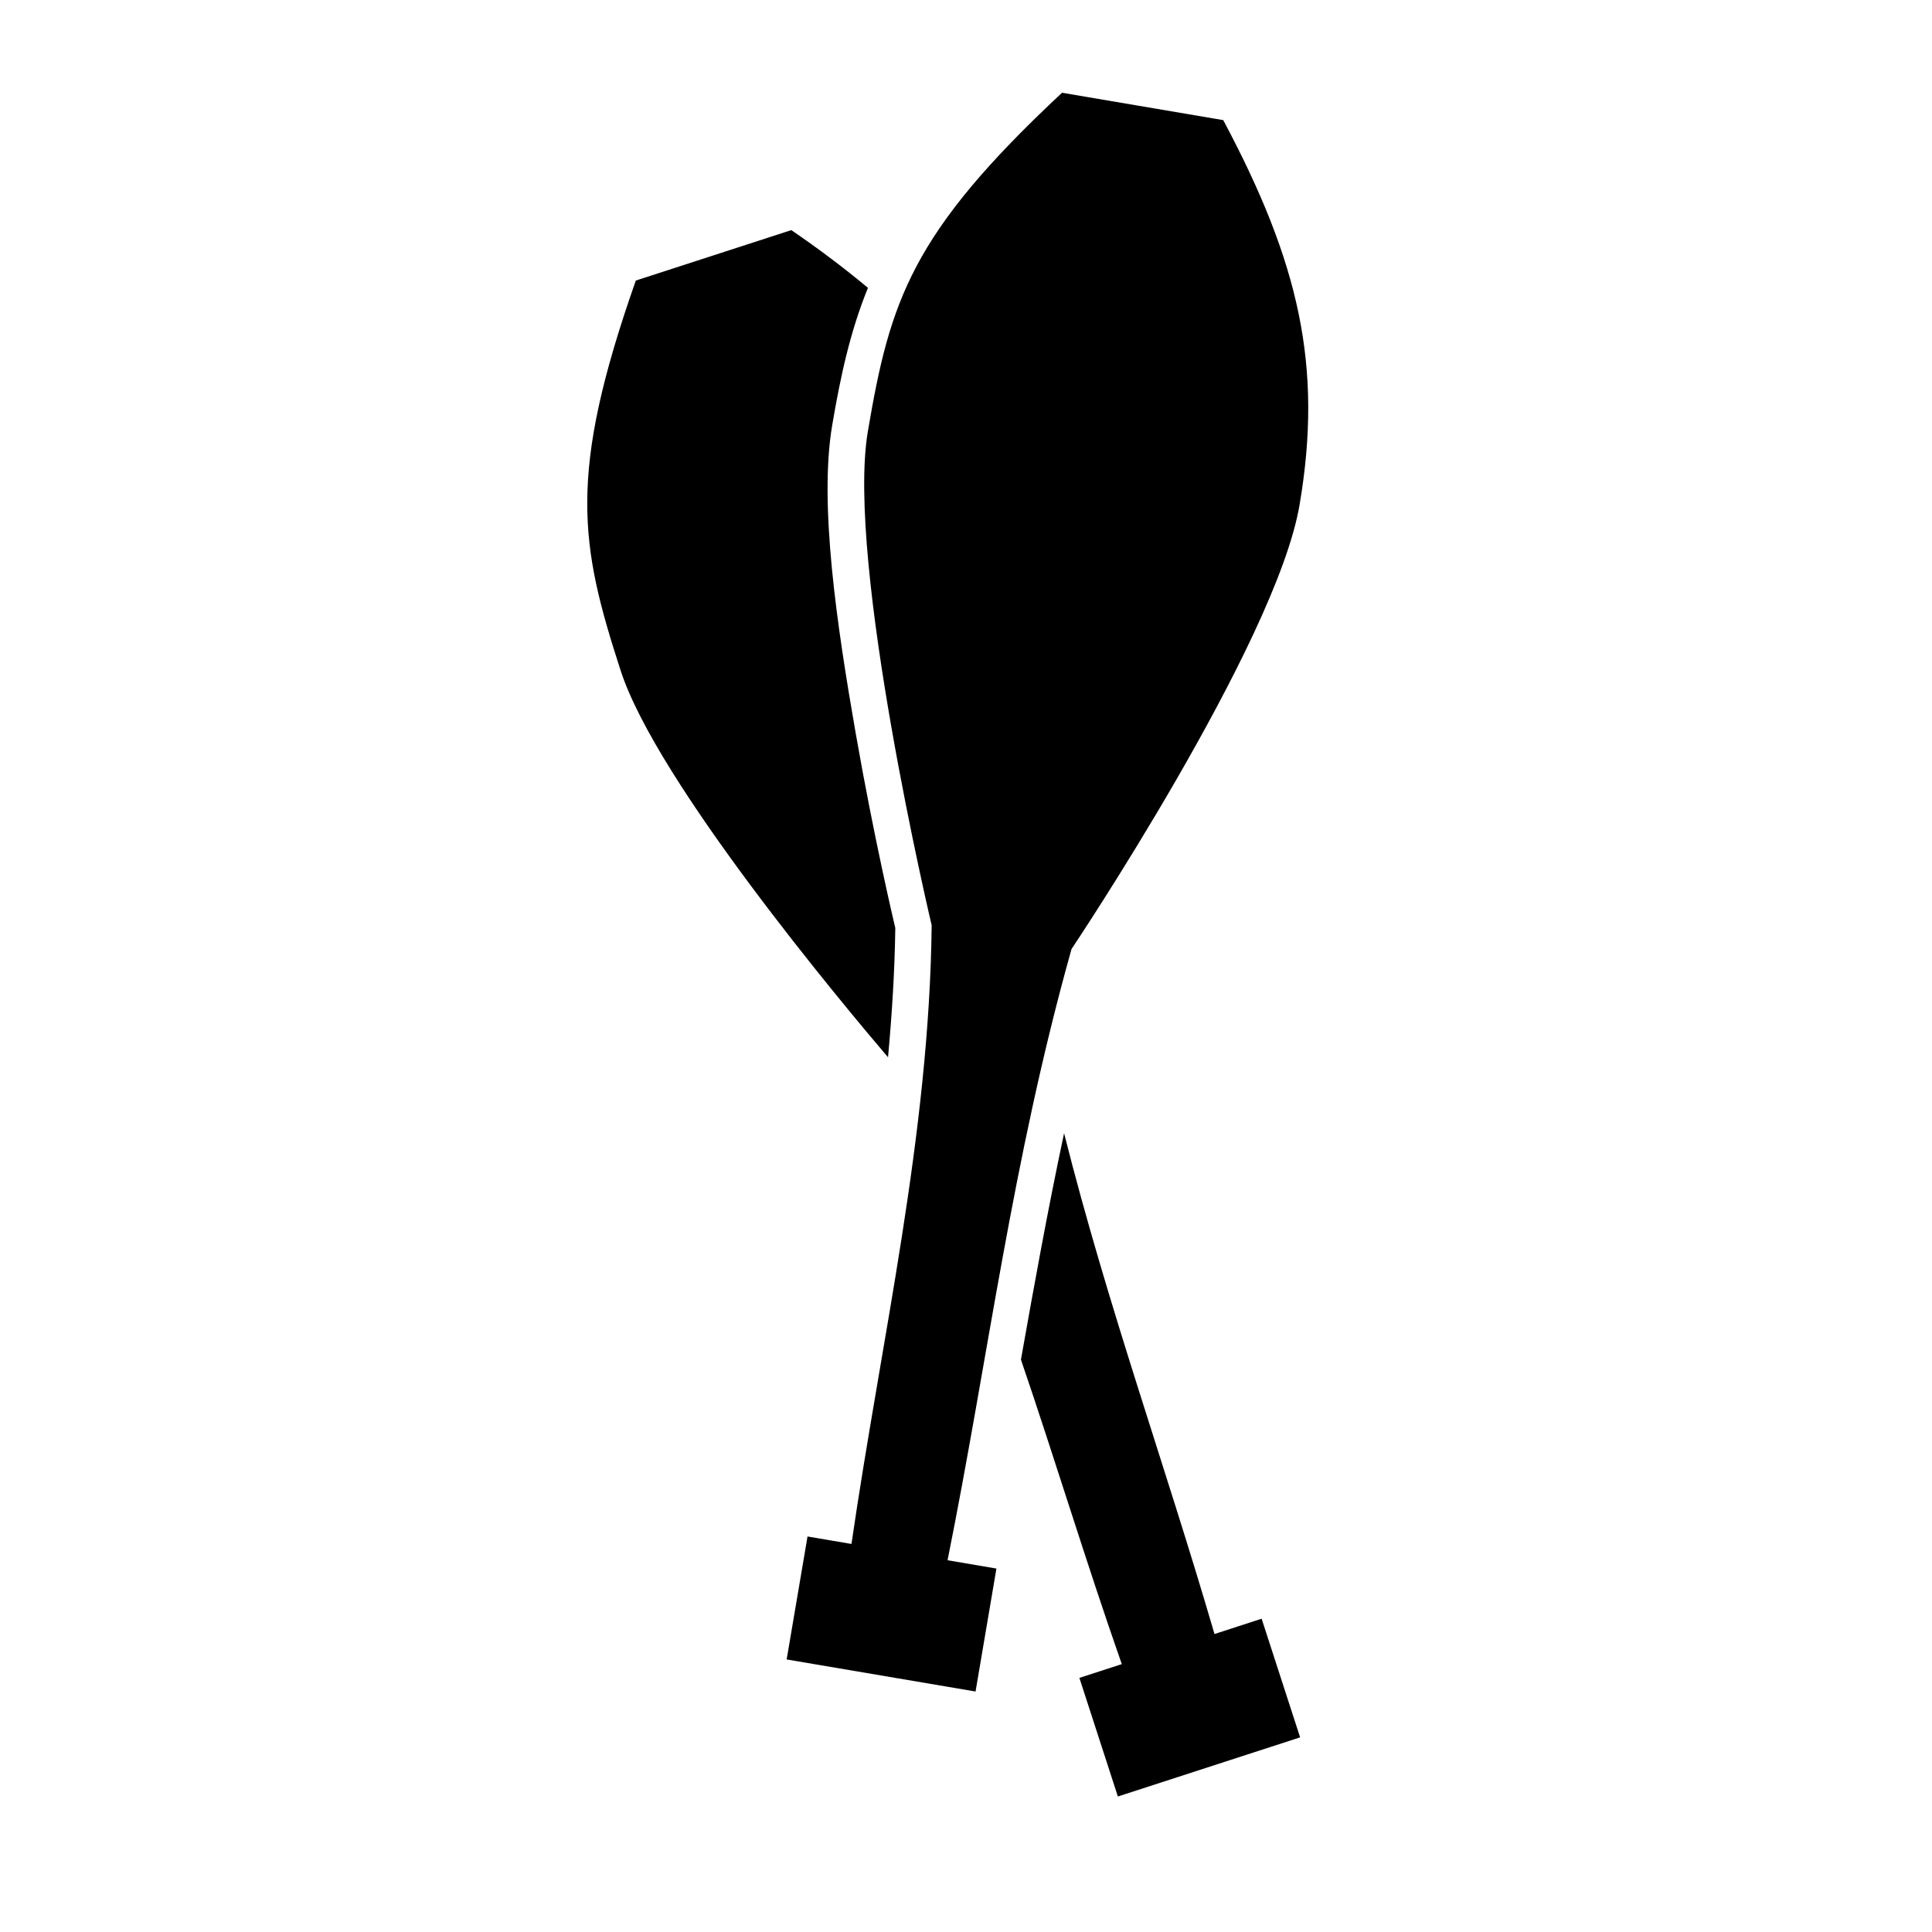 <?xml version="1.0" encoding="UTF-8"?>
<!-- Uploaded to: ICON Repo, www.svgrepo.com, Generator: ICON Repo Mixer Tools -->
<svg fill="#000000" width="800px" height="800px" version="1.1" viewBox="144 144 512 512" xmlns="http://www.w3.org/2000/svg">
 <path d="m425.45 168.58c-39.949 37.281-45.582 55.098-51.461 89.754-5.879 34.656 16.914 130.89 16.914 130.89-0.633 55.742-13.332 109.43-21.254 163.94l-11.645-1.977-5.531 32.586 50.059 8.496 5.531-32.586-12.949-2.199c10.84-53.945 17.094-105.84 32.848-161.97 0 0 54.195-80.938 60.441-117.75 6.246-36.812-0.184-64.277-20.227-101.93zm-71.738 36.402-41.215 13.367c-18.125 51.551-14.855 69.961-4.004 103.4 9.586 29.531 58.91 88.43 70.844 102.44 1.043-11.395 1.77-22.801 1.926-34.254-0.312-1.32-5.598-23.605-10.473-51.504-5.019-28.711-9.781-60.906-6.258-81.695 2.297-13.543 4.879-25.137 9.484-36.457-6.106-5.082-12.75-10.129-20.305-15.293zm72.281 239.34c-4.297 20.133-7.891 40.039-11.434 59.992 9.16 26.816 17.34 53.953 26.727 80.695l-11.238 3.648 10.199 31.434 48.297-15.672-10.199-31.441-12.492 4.055c-13-44.602-28.18-86.438-39.859-132.71z"/>
</svg>